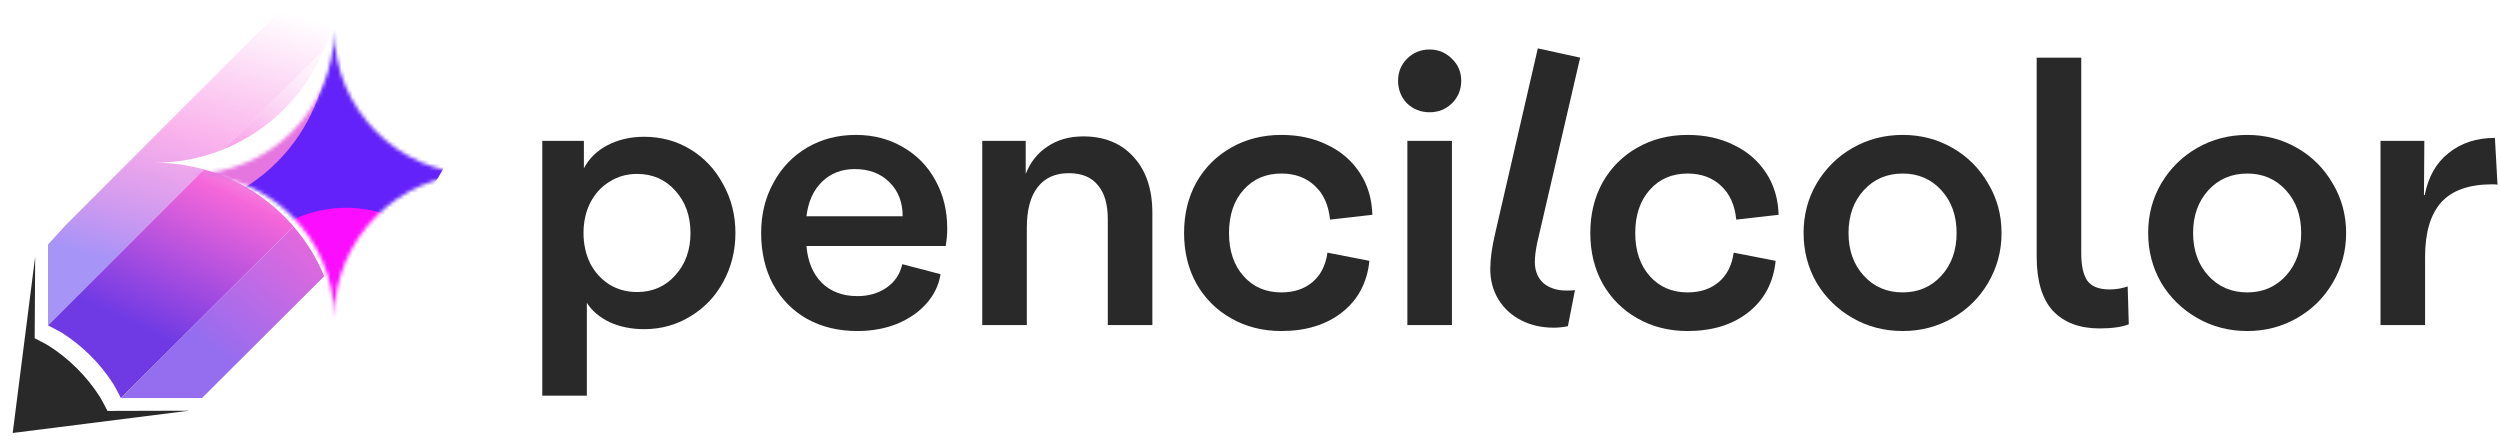 <svg viewBox="0 0 682 121" fill="none" xmlns="http://www.w3.org/2000/svg">
<g clip-path="url(#clip0_1_3)">
<path d="M3.465 118.116L9.599 69.996L9.459 92.282C9.592 92.349 12.04 93.575 13.281 94.318C18.897 97.883 23.687 102.69 27.265 108.285C28.032 109.557 29.311 112.099 29.311 112.099L51.563 112.037L3.465 118.116Z" fill="#29292A"/>
<path fill-rule="evenodd" clip-rule="evenodd" d="M88.433 13.45C90.096 9.429 91.249 5.144 91.814 0.675L78.679 0.675L78.671 0.675L77.362 1.983L64.379 14.967L18.202 61.143L17.839 61.507L17.746 61.609L13.099 66.702L13.099 88.776L13.105 88.778L55.655 46.228C51.362 45.03 46.837 44.389 42.163 44.389C48.93 44.389 55.384 43.046 61.272 40.611L88.433 13.45Z" fill="url(#paint0_linear_1_3)"/>
<path fill-rule="evenodd" clip-rule="evenodd" d="M88.433 13.45L61.272 40.611C73.544 35.537 83.359 25.723 88.433 13.45ZM13.105 88.778L55.655 46.228C65.272 48.914 73.72 54.401 80.066 61.753L32.989 108.566L32.962 108.566C32.962 108.566 31.688 106.029 30.924 104.76C27.359 99.178 22.521 94.358 16.919 90.806C15.681 90.065 13.238 88.845 13.105 88.778Z" fill="url(#paint1_linear_1_3)"/>
<path fill-rule="evenodd" clip-rule="evenodd" d="M80.066 61.753C83.541 65.779 86.385 70.365 88.445 75.357L55.115 108.566L32.989 108.566L80.066 61.753Z" fill="url(#paint2_linear_1_3)"/>
<g filter="url(#filter0_ii_1_3)">
<mask id="mask0_1_3" style="mask-type:alpha" maskUnits="userSpaceOnUse" x="53" y="5" width="79" height="79">
<path fill-rule="evenodd" clip-rule="evenodd" d="M53.183 44.403C74.876 44.403 92.462 26.817 92.462 5.123C92.462 26.817 110.048 44.403 131.742 44.403C110.048 44.403 92.462 61.988 92.462 83.682C92.462 61.988 74.876 44.403 53.183 44.403Z" fill="#D9D9D9"/>
</mask>
<g mask="url(#mask0_1_3)">
<g filter="url(#filter1_ii_1_3)">
<g clip-path="url(#clip1_1_3)">
<rect x="46.949" y="-1.111" width="91.027" height="91.027" rx="45.514" fill="white"/>
<g filter="url(#filter2_f_1_3)">
<circle cx="90.025" cy="25.877" r="35.164" fill="#6422FA"/>
</g>
<g filter="url(#filter3_f_1_3)">
<circle cx="42.133" cy="6.207" r="47.892" fill="#E575DF"/>
</g>
<g filter="url(#filter4_f_1_3)">
<circle cx="94.845" cy="86.528" r="33.995" fill="#FB0DFF"/>
</g>
</g>
</g>
</g>
</g>
</g>
<path d="M649.403 38.427H661.359L661.258 53.22H661.461C662.406 48.289 664.568 44.472 667.945 41.77C671.39 39.001 675.612 37.616 680.611 37.616L681.32 50.383C680.982 50.315 680.509 50.281 679.901 50.281C673.552 50.281 668.891 51.936 665.919 55.246C663.014 58.556 661.562 63.487 661.562 70.039V88.683H649.403V38.427Z" fill="#29292A"/>
<path d="M613.07 90.304C608.072 90.304 603.512 89.122 599.392 86.757C595.271 84.393 591.995 81.185 589.563 77.132C587.199 73.011 586.017 68.486 586.017 63.555C586.017 58.624 587.199 54.132 589.563 50.079C591.995 45.958 595.271 42.716 599.392 40.352C603.512 37.987 608.072 36.805 613.07 36.805C618.001 36.805 622.527 37.987 626.648 40.352C630.768 42.716 634.01 45.958 636.374 50.079C638.806 54.132 640.022 58.624 640.022 63.555C640.022 68.486 638.806 73.011 636.374 77.132C634.01 81.185 630.768 84.393 626.648 86.757C622.527 89.122 618.001 90.304 613.07 90.304ZM613.07 79.766C617.326 79.766 620.838 78.246 623.608 75.207C626.377 72.167 627.762 68.283 627.762 63.555C627.762 58.826 626.377 54.942 623.608 51.903C620.838 48.863 617.326 47.343 613.07 47.343C608.747 47.343 605.201 48.863 602.431 51.903C599.662 54.942 598.277 58.826 598.277 63.555C598.277 68.283 599.662 72.167 602.431 75.207C605.201 78.246 608.747 79.766 613.07 79.766Z" fill="#29292A"/>
<path d="M572.729 89.595C567.325 89.595 563.103 88.007 560.064 84.832C557.091 81.59 555.605 76.659 555.605 70.039V15.73H567.764V69.127C567.764 72.437 568.304 74.903 569.385 76.524C570.534 78.145 572.56 78.956 575.465 78.956C577.221 78.956 578.876 78.686 580.429 78.145L580.733 88.48C578.775 89.223 576.106 89.595 572.729 89.595Z" fill="#29292A"/>
<path d="M519.07 90.304C514.071 90.304 509.512 89.122 505.391 86.757C501.271 84.393 497.995 81.185 495.563 77.132C493.199 73.011 492.017 68.486 492.017 63.555C492.017 58.624 493.199 54.132 495.563 50.079C497.995 45.958 501.271 42.716 505.391 40.352C509.512 37.987 514.071 36.805 519.07 36.805C524.001 36.805 528.527 37.987 532.647 40.352C536.768 42.716 540.01 45.958 542.374 50.079C544.806 54.132 546.022 58.624 546.022 63.555C546.022 68.486 544.806 73.011 542.374 77.132C540.01 81.185 536.768 84.393 532.647 86.757C528.527 89.122 524.001 90.304 519.07 90.304ZM519.07 79.766C523.325 79.766 526.838 78.246 529.607 75.207C532.377 72.167 533.762 68.283 533.762 63.555C533.762 58.826 532.377 54.942 529.607 51.903C526.838 48.863 523.325 47.343 519.07 47.343C514.747 47.343 511.2 48.863 508.431 51.903C505.662 54.942 504.277 58.826 504.277 63.555C504.277 68.283 505.662 72.167 508.431 75.207C511.2 78.246 514.747 79.766 519.07 79.766Z" fill="#29292A"/>
<path d="M460.382 90.304C455.316 90.304 450.756 89.155 446.703 86.859C442.65 84.562 439.476 81.387 437.179 77.335C434.95 73.282 433.835 68.688 433.835 63.555C433.835 58.421 434.95 53.828 437.179 49.775C439.476 45.722 442.65 42.547 446.703 40.25C450.756 37.954 455.316 36.805 460.382 36.805C465.11 36.805 469.298 37.717 472.946 39.541C476.661 41.297 479.599 43.831 481.761 47.14C483.922 50.383 485.071 54.199 485.206 58.59L473.655 59.907C473.25 55.922 471.865 52.848 469.501 50.687C467.137 48.458 464.097 47.343 460.382 47.343C456.126 47.343 452.681 48.829 450.047 51.801C447.413 54.773 446.095 58.691 446.095 63.555C446.095 68.418 447.413 72.336 450.047 75.308C452.681 78.28 456.126 79.766 460.382 79.766C463.827 79.766 466.664 78.82 468.893 76.929C471.122 75.038 472.473 72.37 472.946 68.925L484.395 71.154C483.787 77.098 481.288 81.793 476.897 85.238C472.574 88.615 467.069 90.304 460.382 90.304Z" fill="#29292A"/>
<path d="M423.873 89.392C420.563 89.392 417.591 88.716 414.957 87.365C412.323 86.014 410.262 84.123 408.776 81.691C407.29 79.26 406.547 76.49 406.547 73.383C406.547 70.681 406.986 67.472 407.864 63.757L419.516 13.197L431.067 15.73L419.314 66.392C418.908 68.418 418.706 70.107 418.706 71.458C418.706 73.889 419.483 75.815 421.036 77.233C422.657 78.584 424.751 79.26 427.318 79.26C428.264 79.26 429.041 79.226 429.649 79.158L427.724 88.987C426.373 89.257 425.089 89.392 423.873 89.392Z" fill="#29292A"/>
<path d="M383.931 38.427H396.09V88.683H383.931V38.427ZM390.01 30.625C387.578 30.625 385.518 29.814 383.83 28.193C382.208 26.504 381.398 24.444 381.398 22.012C381.398 19.648 382.208 17.655 383.83 16.034C385.518 14.346 387.578 13.501 390.01 13.501C392.374 13.501 394.401 14.346 396.09 16.034C397.778 17.655 398.623 19.648 398.623 22.012C398.623 24.444 397.778 26.504 396.09 28.193C394.401 29.814 392.374 30.625 390.01 30.625Z" fill="#29292A"/>
<path d="M349.56 90.304C344.494 90.304 339.935 89.155 335.882 86.859C331.829 84.562 328.654 81.387 326.357 77.335C324.128 73.282 323.014 68.688 323.014 63.555C323.014 58.421 324.128 53.828 326.357 49.775C328.654 45.722 331.829 42.547 335.882 40.25C339.935 37.954 344.494 36.805 349.56 36.805C354.289 36.805 358.477 37.717 362.124 39.541C365.839 41.297 368.778 43.831 370.939 47.14C373.101 50.383 374.249 54.199 374.384 58.59L362.834 59.907C362.428 55.922 361.044 52.848 358.679 50.687C356.315 48.458 353.275 47.343 349.56 47.343C345.305 47.343 341.86 48.829 339.225 51.801C336.591 54.773 335.274 58.691 335.274 63.555C335.274 68.418 336.591 72.336 339.225 75.308C341.86 78.28 345.305 79.766 349.56 79.766C353.005 79.766 355.842 78.82 358.071 76.929C360.3 75.038 361.651 72.37 362.124 68.925L373.574 71.154C372.966 77.098 370.466 81.793 366.076 85.238C361.753 88.615 356.248 90.304 349.56 90.304Z" fill="#29292A"/>
<path d="M295.519 37.211C301.328 37.211 305.921 39.102 309.299 42.885C312.676 46.6 314.365 51.666 314.365 58.083V88.683H302.206V59.806C302.206 55.685 301.294 52.578 299.47 50.484C297.714 48.322 295.08 47.242 291.567 47.242C287.852 47.242 285.015 48.525 283.056 51.092C281.097 53.591 280.118 57.273 280.118 62.136V88.683H267.959V38.427H279.814V47.444C281.097 44.202 283.09 41.703 285.792 39.947C288.494 38.123 291.736 37.211 295.519 37.211Z" fill="#29292A"/>
<path d="M258.403 62.339C258.403 63.892 258.268 65.48 257.998 67.101H220.002C220.34 71.289 221.724 74.632 224.156 77.132C226.655 79.564 229.898 80.779 233.883 80.779C236.99 80.779 239.658 80.003 241.888 78.449C244.117 76.895 245.535 74.768 246.143 72.066L256.579 74.801C256.106 77.773 254.823 80.442 252.729 82.806C250.635 85.17 247.933 87.028 244.623 88.379C241.381 89.662 237.801 90.304 233.883 90.304C228.682 90.304 224.089 89.189 220.103 86.96C216.185 84.731 213.112 81.59 210.883 77.537C208.721 73.484 207.641 68.823 207.641 63.555C207.641 58.489 208.755 53.929 210.984 49.876C213.213 45.756 216.287 42.547 220.205 40.25C224.122 37.954 228.547 36.805 233.478 36.805C238.274 36.805 242.563 37.92 246.346 40.149C250.128 42.311 253.067 45.316 255.161 49.167C257.322 53.017 258.403 57.408 258.403 62.339ZM246.244 58.995C246.244 55.145 245.029 52.038 242.597 49.673C240.233 47.309 237.092 46.127 233.174 46.127C229.594 46.127 226.622 47.275 224.257 49.572C221.893 51.869 220.475 55.01 220.002 58.995H246.244Z" fill="#29292A"/>
<path d="M147.935 107.934V38.426H159.284V45.924C160.635 43.29 162.762 41.196 165.667 39.642C168.639 38.089 171.983 37.312 175.698 37.312C180.359 37.312 184.58 38.46 188.363 40.757C192.146 43.054 195.118 46.228 197.28 50.281C199.509 54.267 200.623 58.691 200.623 63.554C200.623 68.418 199.509 72.876 197.28 76.929C195.118 80.914 192.112 84.055 188.262 86.352C184.479 88.649 180.291 89.797 175.698 89.797C172.253 89.797 169.112 89.155 166.275 87.872C163.505 86.521 161.445 84.765 160.094 82.603V107.934H147.935ZM173.773 79.665C178.028 79.665 181.507 78.145 184.209 75.105C186.978 72.066 188.363 68.215 188.363 63.554C188.363 58.894 186.978 55.043 184.209 52.004C181.507 48.964 178.028 47.444 173.773 47.444C171.003 47.444 168.504 48.154 166.275 49.572C164.046 50.923 162.289 52.848 161.006 55.347C159.79 57.779 159.182 60.515 159.182 63.554C159.182 66.594 159.79 69.364 161.006 71.863C162.289 74.295 164.046 76.22 166.275 77.638C168.504 78.989 171.003 79.665 173.773 79.665Z" fill="#29292A"/>
<defs>
<filter id="filter0_ii_1_3" x="50.122" y="5.123" width="83.37" height="80.308" filterUnits="userSpaceOnUse" color-interpolation-filters="sRGB">
<feFlood flood-opacity="0" result="BackgroundImageFix"/>
<feBlend mode="normal" in="SourceGraphic" in2="BackgroundImageFix" result="shape"/>
<feColorMatrix in="SourceAlpha" type="matrix" values="0 0 0 0 0 0 0 0 0 0 0 0 0 0 0 0 0 0 127 0" result="hardAlpha"/>
<feOffset dx="1.75" dy="1.312"/>
<feGaussianBlur stdDeviation="1.192"/>
<feComposite in2="hardAlpha" operator="arithmetic" k2="-1" k3="1"/>
<feColorMatrix type="matrix" values="0 0 0 0 1 0 0 0 0 1 0 0 0 0 1 0 0 0 0.71 0"/>
<feBlend mode="normal" in2="shape" result="effect1_innerShadow_1_3"/>
<feColorMatrix in="SourceAlpha" type="matrix" values="0 0 0 0 0 0 0 0 0 0 0 0 0 0 0 0 0 0 127 0" result="hardAlpha"/>
<feOffset dx="-3.062" dy="1.75"/>
<feGaussianBlur stdDeviation="1.607"/>
<feComposite in2="hardAlpha" operator="arithmetic" k2="-1" k3="1"/>
<feColorMatrix type="matrix" values="0 0 0 0 0.927 0 0 0 0 0.805 0 0 0 0 0.998 0 0 0 0.25 0"/>
<feBlend mode="normal" in2="effect1_innerShadow_1_3" result="effect2_innerShadow_1_3"/>
</filter>
<filter id="filter1_ii_1_3" x="42.859" y="-5.201" width="103.23" height="103.23" filterUnits="userSpaceOnUse" color-interpolation-filters="sRGB">
<feFlood flood-opacity="0" result="BackgroundImageFix"/>
<feBlend mode="normal" in="SourceGraphic" in2="BackgroundImageFix" result="shape"/>
<feColorMatrix in="SourceAlpha" type="matrix" values="0 0 0 0 0 0 0 0 0 0 0 0 0 0 0 0 0 0 127 0" result="hardAlpha"/>
<feMorphology radius="1.093" operator="erode" in="SourceAlpha" result="effect1_innerShadow_1_3"/>
<feOffset dx="8.31" dy="8.529"/>
<feGaussianBlur stdDeviation="3.51"/>
<feComposite in2="hardAlpha" operator="arithmetic" k2="-1" k3="1"/>
<feColorMatrix type="matrix" values="0 0 0 0 1 0 0 0 0 1 0 0 0 0 1 0 0 0 0.25 0"/>
<feBlend mode="normal" in2="shape" result="effect1_innerShadow_1_3"/>
<feColorMatrix in="SourceAlpha" type="matrix" values="0 0 0 0 0 0 0 0 0 0 0 0 0 0 0 0 0 0 127 0" result="hardAlpha"/>
<feMorphology radius="0.875" operator="dilate" in="SourceAlpha" result="effect2_innerShadow_1_3"/>
<feOffset dx="-7.436" dy="-7.436"/>
<feGaussianBlur stdDeviation="2.482"/>
<feComposite in2="hardAlpha" operator="arithmetic" k2="-1" k3="1"/>
<feColorMatrix type="matrix" values="0 0 0 0 1 0 0 0 0 1 0 0 0 0 1 0 0 0 0.34 0"/>
<feBlend mode="normal" in2="effect1_innerShadow_1_3" result="effect2_innerShadow_1_3"/>
</filter>
<filter id="filter2_f_1_3" x="21.662" y="-42.486" width="136.726" height="136.726" filterUnits="userSpaceOnUse" color-interpolation-filters="sRGB">
<feFlood flood-opacity="0" result="BackgroundImageFix"/>
<feBlend mode="normal" in="SourceGraphic" in2="BackgroundImageFix" result="shape"/>
<feGaussianBlur stdDeviation="16.599" result="effect1_foregroundBlur_1_3"/>
</filter>
<filter id="filter3_f_1_3" x="-38.958" y="-74.884" width="162.181" height="162.181" filterUnits="userSpaceOnUse" color-interpolation-filters="sRGB">
<feFlood flood-opacity="0" result="BackgroundImageFix"/>
<feBlend mode="normal" in="SourceGraphic" in2="BackgroundImageFix" result="shape"/>
<feGaussianBlur stdDeviation="16.599" result="effect1_foregroundBlur_1_3"/>
</filter>
<filter id="filter4_f_1_3" x="28.094" y="19.777" width="133.502" height="133.502" filterUnits="userSpaceOnUse" color-interpolation-filters="sRGB">
<feFlood flood-opacity="0" result="BackgroundImageFix"/>
<feBlend mode="normal" in="SourceGraphic" in2="BackgroundImageFix" result="shape"/>
<feGaussianBlur stdDeviation="16.378" result="effect1_foregroundBlur_1_3"/>
</filter>
<linearGradient id="paint0_linear_1_3" x1="82.29" y1="4.493" x2="60.406" y2="79.617" gradientUnits="userSpaceOnUse">
<stop stop-color="#F567D9" stop-opacity="0"/>
<stop offset="0.502" stop-color="#F567D9" stop-opacity="0.5"/>
<stop offset="1" stop-color="#A794F7"/>
</linearGradient>
<linearGradient id="paint1_linear_1_3" x1="29.281" y1="85.017" x2="72.229" y2="-4.919" gradientUnits="userSpaceOnUse">
<stop stop-color="#6F3AE4"/>
<stop offset="0.432" stop-color="#F567D9"/>
<stop offset="1" stop-color="#FDFAFD" stop-opacity="0"/>
</linearGradient>
<linearGradient id="paint2_linear_1_3" x1="58.283" y1="95.315" x2="110.555" y2="31.808" gradientUnits="userSpaceOnUse">
<stop stop-color="#956DEF"/>
<stop offset="0.584" stop-color="#F567D9"/>
<stop offset="1" stop-color="#FDE6F9" stop-opacity="0"/>
</linearGradient>
<clipPath id="clip0_1_3">
<rect width="131.027" height="120" fill="white" transform="translate(0.908 0.565)"/>
</clipPath>
<clipPath id="clip1_1_3">
<rect x="46.949" y="-1.111" width="91.027" height="91.027" rx="45.514" fill="white"/>
</clipPath>
</defs>
</svg>
